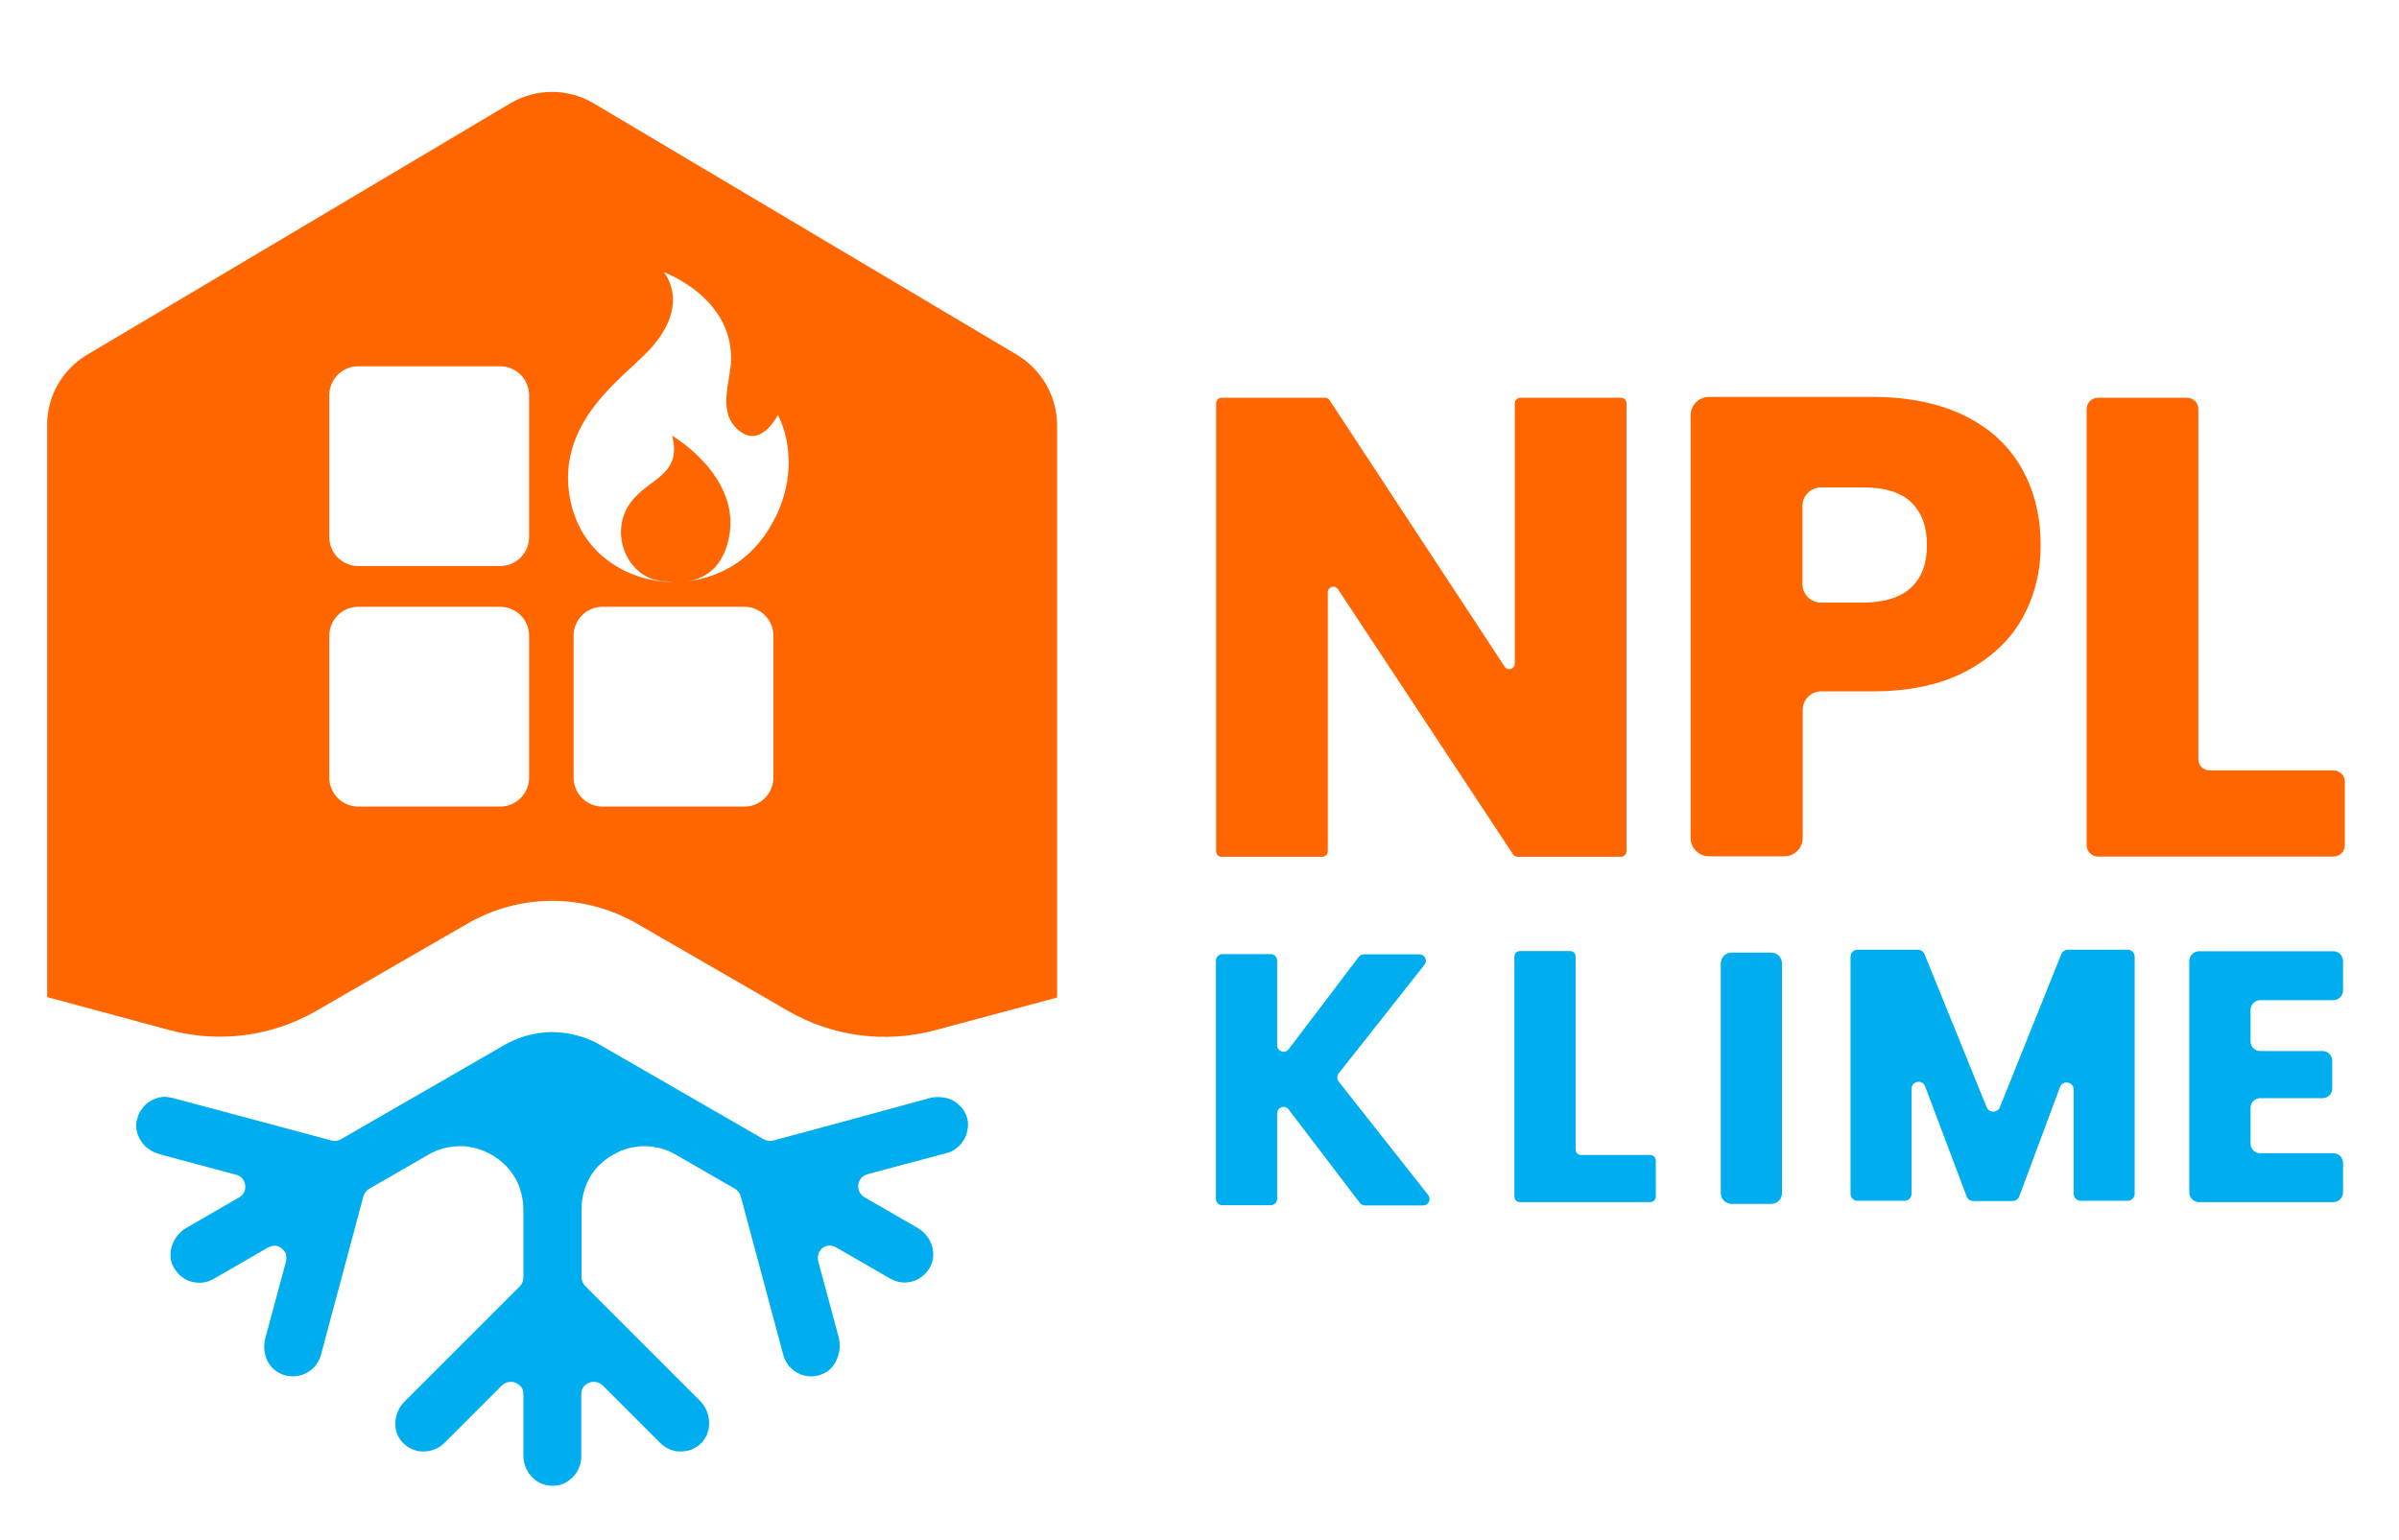 <?xml version="1.0" encoding="UTF-8"?> <svg xmlns="http://www.w3.org/2000/svg" xmlns:xlink="http://www.w3.org/1999/xlink" version="1.1" id="Layer_1" x="0px" y="0px" viewBox="0 0 1089.1 699.1" style="enable-background:new 0 0 1089.1 699.1;" xml:space="preserve"> <style type="text/css"> .st0{fill:none;} .st1{fill:#00AEEF;} .st2{fill:#FF6600;} </style> <g> <g> <path class="st0" d="M264.8,630.3C264.8,630.3,264.7,630.4,264.8,630.3C264.7,630.4,264.8,630.3,264.8,630.3z"></path> <path class="st0" d="M129.5,569c-0.2-0.3-0.4-0.6-0.6-0.9C129.1,568.4,129.3,568.7,129.5,569z"></path> <path class="st0" d="M272.2,628.6c-0.1-0.1-0.2-0.1-0.3-0.2C272,628.5,272.1,628.5,272.2,628.6z"></path> <path class="st0" d="M263.5,664.5c0,0.1,0,0.1,0,0.2C263.5,664.6,263.5,664.6,263.5,664.5z"></path> <path class="st0" d="M270.5,628c-0.1,0-0.1,0-0.2,0C270.4,627.9,270.5,627.9,270.5,628z"></path> <path class="st0" d="M264.1,544.8c-0.1,0.4-0.1,0.7-0.2,1.1C264,545.5,264.1,545.1,264.1,544.8z"></path> <path class="st0" d="M267.3,628.3c-0.1,0-0.1,0.1-0.2,0.1C267.2,628.4,267.3,628.3,267.3,628.3z"></path> <path class="st0" d="M96.9,580.8c-1.5,0.9-3.2,1.4-4.9,1.7C93.7,582.3,95.3,581.7,96.9,580.8z"></path> <path class="st0" d="M126.7,566.4c-0.3-0.2-0.7-0.3-1.1-0.4C126,566.1,126.4,566.2,126.7,566.4z"></path> <path class="st0" d="M127.9,567.1c-0.3-0.2-0.6-0.4-0.9-0.6C127.3,566.7,127.6,566.9,127.9,567.1z"></path> <path class="st0" d="M125.6,566c-0.4-0.1-0.7-0.1-1.1-0.1C124.9,565.9,125.2,565.9,125.6,566z"></path> <path class="st0" d="M122.8,566.1c-0.4,0.1-0.9,0.3-1.3,0.5C121.9,566.4,122.3,566.2,122.8,566.1z"></path> <path class="st0" d="M264.1,631.6c0,0.1-0.1,0.2-0.1,0.4C264,631.9,264.1,631.8,264.1,631.6z"></path> <path class="st0" d="M264.9,541.2c-0.1,0.3-0.2,0.7-0.3,1C264.8,541.9,264.8,541.6,264.9,541.2z"></path> <path class="st0" d="M231.4,531.8c0.1,0.1,0.2,0.2,0.3,0.3C231.6,532,231.5,531.9,231.4,531.8L231.4,531.8z"></path> <path class="st0" d="M235.2,629c0.1,0.1,0.2,0.1,0.3,0.2C235.4,629.2,235.3,629.1,235.2,629z"></path> <path class="st0" d="M268.7,627.9c0.1,0,0.2,0,0.4,0C268.9,627.9,268.8,627.9,268.7,627.9z"></path> <path class="st0" d="M265.8,629.2c0.1-0.1,0.2-0.2,0.3-0.2C266,629.1,265.9,629.2,265.8,629.2z"></path> <path class="st0" d="M120.5,608l9.4-34.9L120.5,608c-0.6,2.3-0.6,4.7-0.1,6.9C119.9,612.7,119.9,610.3,120.5,608z"></path> <path class="st0" d="M232.2,627.9c0.1,0,0.2,0,0.4,0C232.4,627.9,232.3,627.9,232.2,627.9z"></path> <path class="st0" d="M130,570.4c0.1,0.4,0.1,0.8,0.1,1.2C130.1,571.1,130,570.7,130,570.4z"></path> <path class="st0" d="M266.1,538c0,0.1-0.1,0.2-0.1,0.3C266,538.2,266.1,538.1,266.1,538z"></path> <path class="st0" d="M268.2,534.2c-0.2,0.3-0.4,0.5-0.5,0.8C267.8,534.7,268,534.4,268.2,534.2z"></path> <path class="st0" d="M123,566c0.4-0.1,0.8-0.2,1.2-0.2C123.8,565.9,123.4,565.9,123,566z"></path> <path class="st0" d="M128,567.2c0.3,0.2,0.5,0.5,0.7,0.7C128.5,567.6,128.3,567.4,128,567.2z"></path> <path class="st0" d="M191.6,659.4c-0.8,0-1.6-0.2-2.3-0.3C190,659.2,190.8,659.3,191.6,659.4z"></path> <path class="st0" d="M229.3,628.4c-0.1,0.1-0.2,0.1-0.3,0.2C229.1,628.5,229.2,628.5,229.3,628.4z"></path> <path class="st0" d="M198.8,657.7c-0.5,0.3-1,0.6-1.6,0.8C197.7,658.3,198.2,658,198.8,657.7z"></path> <path class="st0" d="M201.7,655.6c-0.7,0.7-1.4,1.2-2.1,1.7C200.3,656.8,201,656.2,201.7,655.6z"></path> <path class="st0" d="M196.2,658.8c-0.5,0.2-1,0.3-1.5,0.4C195.2,659.1,195.7,659,196.2,658.8z"></path> <path class="st0" d="M189,658.9c-0.8-0.2-1.5-0.5-2.2-0.8C187.4,658.5,188.2,658.7,189,658.9z"></path> <path class="st0" d="M269.5,532.2c0.2-0.2,0.3-0.4,0.5-0.6l0,0C269.8,531.7,269.7,532,269.5,532.2z"></path> <path class="st0" d="M192.4,659.4c0.4,0,0.8-0.1,1.2-0.1c-0.5,0-1.1,0.1-1.6,0.1C192.1,659.4,192.3,659.4,192.4,659.4z"></path> <path class="st0" d="M237.3,632c0-0.1-0.1-0.3-0.1-0.4C237.2,631.8,237.2,631.9,237.3,632z"></path> <path class="st0" d="M250.6,675.1C250.6,675.1,250.6,675.1,250.6,675.1c-0.4,0-0.9,0-1.4-0.1C249.7,675.1,250.2,675.1,250.6,675.1 z"></path> <path class="st0" d="M253.3,674.8c-0.1,0-0.2,0-0.2,0C253.2,674.9,253.3,674.9,253.3,674.8z"></path> <path class="st0" d="M234.1,628.4c-0.1,0-0.1-0.1-0.2-0.1C234,628.3,234,628.4,234.1,628.4z"></path> <path class="st0" d="M236.5,630.4C236.5,630.4,236.5,630.3,236.5,630.4C236.5,630.3,236.5,630.4,236.5,630.4z"></path> <path class="st0" d="M230.9,627.9c-0.1,0-0.1,0-0.2,0C230.8,627.9,230.8,627.9,230.9,627.9z"></path> <path class="st0" d="M184.2,656.5c-0.7-0.6-1.4-1.2-2-1.9C182.8,655.3,183.5,655.9,184.2,656.5z"></path> <path class="st0" d="M260,671.1c-0.1,0.1-0.2,0.2-0.3,0.3C259.8,671.3,259.9,671.2,260,671.1z"></path> <path class="st0" d="M258.1,672.8c-0.1,0.1-0.2,0.1-0.3,0.2C257.9,672.9,258,672.8,258.1,672.8z"></path> <path class="st0" d="M261.6,669.2c-0.1,0.1-0.1,0.2-0.2,0.3C261.5,669.4,261.5,669.3,261.6,669.2z"></path> <path class="st0" d="M255.8,674c-0.1,0-0.2,0.1-0.3,0.1C255.6,674.1,255.7,674.1,255.8,674z"></path> <path class="st0" d="M262.8,666.9c0,0.1-0.1,0.2-0.1,0.3C262.7,667.1,262.7,667,262.8,666.9z"></path> <path class="st0" d="M129.9,573.1c0.1-0.4,0.2-0.9,0.2-1.3C130.1,572.2,130,572.6,129.9,573.1z"></path> <path class="st0" d="M186.4,658c-0.7-0.4-1.5-0.8-2.1-1.3C185,657.2,185.7,657.6,186.4,658z"></path> <path class="st0" d="M129.9,570.2c-0.1-0.3-0.2-0.7-0.3-1C129.7,569.5,129.8,569.8,129.9,570.2z"></path> <path class="st0" d="M237.3,545.8c0-0.4-0.1-0.7-0.2-1.1C237.1,545.1,237.2,545.5,237.3,545.8z"></path> <path class="st0" d="M235.3,538.3c0-0.1-0.1-0.2-0.1-0.3C235.2,538.1,235.2,538.2,235.3,538.3z"></path> <path class="st0" d="M236.6,542.3c-0.1-0.3-0.2-0.7-0.3-1C236.4,541.6,236.5,541.9,236.6,542.3z"></path> <path class="st0" d="M233.6,535c-0.2-0.3-0.3-0.5-0.5-0.8C233.3,534.4,233.4,534.7,233.6,535z"></path> <path class="st0" d="M417.8,580.6c1.6-1,2.9-2.2,4-3.8C420.7,578.4,419.3,579.7,417.8,580.6z"></path> <path class="st0" d="M374.3,566.5c-0.3,0.2-0.7,0.4-0.9,0.6C373.6,566.9,374,566.7,374.3,566.5z"></path> <path class="st0" d="M371.2,571.5c0-0.4,0-0.8,0.1-1.2C371.2,570.7,371.2,571.1,371.2,571.5z"></path> <path class="st0" d="M380.7,608l-9.4-34.9c-0.1-0.4-0.2-0.9-0.2-1.3c0,0.4,0.1,0.8,0.2,1.3L380.7,608z"></path> <path class="st0" d="M372.4,568.1c-0.2,0.3-0.4,0.6-0.6,0.9C371.9,568.7,372.1,568.4,372.4,568.1z"></path> <path class="st0" d="M371.7,569.2c-0.1,0.3-0.3,0.6-0.3,1C371.4,569.8,371.5,569.5,371.7,569.2z"></path> <path class="st0" d="M372.5,567.9c0.2-0.3,0.5-0.5,0.7-0.7C373,567.4,372.7,567.6,372.5,567.9z"></path> <path class="st0" d="M377,565.9c0.4,0,0.8,0.1,1.2,0.2C377.8,565.9,377.4,565.9,377,565.9z"></path> <path class="st0" d="M422.8,575.1c-0.3,0.6-0.6,1.2-1,1.7C422.1,576.3,422.5,575.7,422.8,575.1c1.5-3.2,1.5-6.6,0.4-9.8 C424.3,568.5,424.3,571.9,422.8,575.1z"></path> <path class="st0" d="M379.8,566.6c-0.4-0.2-0.9-0.4-1.3-0.5C378.9,566.2,379.3,566.4,379.8,566.6z"></path> <path class="st0" d="M414.5,582.1c-1.2,0.3-2.4,0.5-3.6,0.5C412.1,582.6,413.3,582.4,414.5,582.1z"></path> <path class="st0" d="M377,621.7c2.9-2.9,4.4-7.6,4.1-11.7C381.4,614.1,379.9,618.9,377,621.7z"></path> <path class="st0" d="M375.6,566c-0.4,0.1-0.7,0.2-1.1,0.4C374.9,566.2,375.2,566.1,375.6,566z"></path> <path class="st0" d="M376.7,565.9c-0.4,0-0.7,0-1.1,0.1C376,565.9,376.4,565.9,376.7,565.9z"></path> <path class="st1" d="M438.7,506.5c-0.3-0.7-0.6-1.4-1-2.1c-0.1-0.2-0.3-0.4-0.4-0.6c-0.3-0.4-0.6-0.8-1-1.2 c-0.2-0.2-0.4-0.4-0.6-0.6c-0.4-0.3-0.7-0.7-1.1-1c-0.2-0.2-0.4-0.3-0.6-0.5c-0.5-0.3-1-0.6-1.5-0.9c-0.1-0.1-0.3-0.2-0.4-0.2 c-0.7-0.3-1.4-0.6-2.1-0.8c-0.2-0.1-0.4-0.1-0.6-0.1c-0.5-0.1-1.1-0.2-1.7-0.3c-0.3,0-0.5,0-0.8-0.1c-0.5,0-1.1,0-1.6,0 c-0.2,0-0.4,0-0.7,0c-0.8,0.1-1.5,0.2-2.3,0.4L372,512.2l-20.9,5.6c0,0,0,0,0,0c-0.4,0.1-0.9,0.2-1.3,0.2c0,0-0.1,0-0.1,0 c-0.1,0-0.2,0-0.2,0c-0.3,0-0.7-0.1-1-0.1c-0.1,0-0.3-0.1-0.4-0.1c-0.4-0.1-0.9-0.3-1.3-0.5l-74.4-42.9c-2.7-1.6-5.6-2.8-8.5-3.7 c-2.5-0.8-5-1.4-7.6-1.7c-1.9-0.2-3.7-0.4-5.6-0.4s-3.7,0.1-5.6,0.4c-2.8,0.4-5.6,1-8.2,1.9c-2.7,0.9-5.3,2.1-7.8,3.5l-74.4,42.9 c-0.4,0.2-0.8,0.4-1.3,0.5c-0.1,0-0.3,0.1-0.4,0.1c-0.3,0.1-0.7,0.1-1,0.1c-0.1,0-0.2,0-0.2,0c0,0-0.1,0-0.1,0 c-0.4,0-0.9-0.1-1.3-0.2l-14.5-3.9l-57.5-15.4c-0.5-0.1-1.1-0.2-1.6-0.3c-0.2,0-0.3,0-0.5-0.1c-0.4,0-0.7-0.1-1.1-0.1 c-0.2,0-0.3,0-0.5,0c-0.7,0-1.4,0.1-2,0.2c-0.1,0-0.2,0-0.2,0.1c-0.6,0.1-1.3,0.3-1.9,0.5c-0.1,0-0.2,0-0.2,0.1 c-0.6,0.2-1.2,0.5-1.8,0.8c-0.1,0.1-0.2,0.1-0.3,0.2c-0.6,0.3-1.1,0.7-1.6,1.1c-0.1,0.1-0.2,0.1-0.2,0.2c-0.5,0.4-1,0.9-1.4,1.4 c0,0-0.1,0.1-0.1,0.1c-0.4,0.5-0.8,1.1-1.2,1.7c-0.1,0.1-0.1,0.2-0.2,0.3c-0.3,0.6-0.6,1.2-0.9,1.9c0,0.1-0.1,0.2-0.1,0.4 c-0.2,0.7-0.4,1.4-0.6,2.1c-0.3,1.7-0.2,3.4,0.2,4.9c0.6,2.4,1.9,4.5,3.6,6.3c0.6,0.6,1.3,1.1,2,1.6c1.2,0.8,2.6,1.5,4,1.9 c0.2,0,0.3,0.1,0.5,0.2l29.8,8l5,1.3c0.6,0.2,1.2,0.4,1.7,0.7c2.9,1.9,3.5,6.1,1.1,8.6c-0.4,0.4-0.9,0.8-1.4,1.1l-20.1,11.6 l-3.8,2.2c-1.5,0.9-2.8,2-3.9,3.3c-2.7,3.3-3.9,7.6-3,11.7c0.2,0.8,0.5,1.6,0.9,2.4c0.3,0.6,0.6,1.2,1,1.7c0.4,0.5,0.7,1,1.2,1.5 c0.8,0.9,1.8,1.7,2.8,2.4c2.1,1.3,4.5,1.9,6.9,1.9c0.6,0,1.1,0,1.7-0.1c1.7-0.2,3.3-0.8,4.9-1.7l24.6-14.2 c0.4-0.2,0.9-0.4,1.3-0.5c0.1,0,0.1,0,0.2-0.1c0.4-0.1,0.8-0.2,1.2-0.2c0,0,0.1,0,0.1,0c0.1,0,0.1,0,0.1,0c0.4,0,0.7,0,1.1,0.1 c0,0,0,0,0,0c0.4,0.1,0.7,0.2,1.1,0.4c0.1,0,0.2,0.1,0.2,0.1c0.3,0.2,0.6,0.4,0.9,0.6c0,0,0.1,0.1,0.1,0.1 c0.3,0.2,0.5,0.5,0.7,0.7c0.1,0.1,0.1,0.1,0.2,0.2c0.2,0.3,0.4,0.6,0.6,0.9c0,0.1,0.1,0.1,0.1,0.2c0.1,0.3,0.3,0.6,0.3,1 c0,0.1,0,0.1,0,0.2c0.1,0.4,0.1,0.8,0.1,1.2c0,0.1,0,0.2,0,0.3c0,0.4-0.1,0.8-0.2,1.3l-9.4,34.9c-0.6,2.3-0.6,4.7-0.1,6.9 c0.8,3.7,3.1,7,6.7,8.8c2,1,4,1.4,6,1.4c5.8,0,11.1-3.9,12.7-9.7l18.8-70.2l0.5-1.8c0.2-0.7,0.5-1.4,1-2c0.5-0.6,1-1.1,1.7-1.5 l26.7-15.4c1.2-0.7,2.4-1.3,3.6-1.8c0.4-0.2,0.8-0.3,1.2-0.4c0.8-0.3,1.6-0.6,2.4-0.8c0.5-0.1,1-0.2,1.5-0.3 c0.7-0.1,1.5-0.3,2.2-0.4c0.5-0.1,1.1-0.1,1.6-0.1c0.6,0,1.2-0.1,1.8-0.1c0.1,0,0.2,0,0.3,0c0.3,0,0.5,0,0.8,0 c0.9,0,1.7,0.1,2.6,0.2c0.3,0,0.7,0.1,1,0.2c0.8,0.1,1.7,0.3,2.5,0.5c0.3,0.1,0.5,0.1,0.8,0.2c1.1,0.3,2.1,0.7,3.1,1.1 c0.2,0.1,0.4,0.2,0.6,0.3c0.8,0.4,1.6,0.7,2.4,1.2c0.3,0.2,0.6,0.3,0.9,0.5c0.7,0.4,1.4,0.9,2.1,1.4c0.2,0.2,0.5,0.3,0.7,0.5 c0.9,0.7,1.7,1.4,2.5,2.1c0.1,0.1,0.2,0.3,0.4,0.4c0.7,0.7,1.3,1.4,1.9,2.1c0.1,0.2,0.3,0.3,0.4,0.5c0.1,0.1,0.1,0.2,0.2,0.3 c0.5,0.7,1,1.3,1.4,2c0.2,0.3,0.3,0.5,0.5,0.8c0.6,1,1.1,2,1.5,3c0,0.1,0.1,0.2,0.1,0.3c0.4,0.9,0.7,1.9,1,2.9 c0.1,0.3,0.2,0.7,0.3,1c0.2,0.8,0.4,1.7,0.5,2.5c0.1,0.4,0.1,0.7,0.2,1.1c0.1,1.2,0.2,2.4,0.2,3.7v30.8c0,0.4,0,0.8-0.1,1.1 c-0.1,0.7-0.4,1.4-0.9,2.1c-0.2,0.3-0.4,0.6-0.7,0.9l-52.2,52.2c-4.9,4.9-5.8,12.8-1.4,18.1c0.6,0.7,1.3,1.4,2,1.9 c0,0,0.1,0.1,0.1,0.1c0.7,0.5,1.4,1,2.1,1.3c0.1,0,0.2,0.1,0.3,0.1c0.7,0.4,1.5,0.6,2.2,0.8c0.1,0,0.2,0.1,0.3,0.1 c0.8,0.2,1.5,0.3,2.3,0.3c0.1,0,0.2,0,0.4,0c0.5,0,1.1,0,1.6-0.1c0.4,0,0.7,0,1.1-0.1c0.5-0.1,1-0.2,1.5-0.4 c0.3-0.1,0.7-0.2,1-0.3c0.5-0.2,1.1-0.5,1.6-0.8c0.3-0.1,0.5-0.2,0.8-0.4c0.8-0.5,1.5-1.1,2.1-1.7l26-26c0.4-0.4,0.8-0.7,1.3-1 c0.1-0.1,0.2-0.1,0.3-0.2c0.5-0.2,0.9-0.4,1.4-0.5c0.1,0,0.1,0,0.2,0c0.3,0,0.6-0.1,0.8-0.1c0.2,0,0.3,0,0.5,0c0.1,0,0.2,0,0.4,0 c0.5,0.1,0.9,0.2,1.4,0.4c0.1,0,0.1,0.1,0.2,0.1c0.4,0.2,0.8,0.4,1.1,0.6c0.1,0.1,0.2,0.1,0.3,0.2c0.4,0.3,0.7,0.7,1,1 c0,0,0,0.1,0.1,0.1c0.3,0.4,0.5,0.8,0.6,1.2c0,0.1,0.1,0.2,0.1,0.4c0.1,0.5,0.2,1,0.2,1.6v27.7c0,6.9,4.9,13.1,11.8,13.8 c0.5,0,0.9,0.1,1.4,0.1c0.8,0,1.7-0.1,2.4-0.2c0.1,0,0.2,0,0.2,0c0.8-0.2,1.5-0.4,2.2-0.7c0.1,0,0.2-0.1,0.3-0.1 c0.7-0.3,1.3-0.7,1.9-1.1c0.1-0.1,0.2-0.1,0.3-0.2c0.6-0.4,1.2-0.9,1.7-1.4c0.1-0.1,0.2-0.2,0.3-0.3c0.5-0.5,1-1.1,1.4-1.7 c0.1-0.1,0.1-0.2,0.2-0.3c0.4-0.6,0.8-1.3,1.1-2c0-0.1,0.1-0.2,0.1-0.3c0.3-0.7,0.5-1.5,0.7-2.2c0-0.1,0-0.1,0-0.2 c0.2-0.8,0.3-1.7,0.3-2.5v-28.4c0-0.6,0.1-1.1,0.2-1.6c0-0.1,0.1-0.3,0.1-0.4c0.2-0.4,0.4-0.9,0.6-1.2c0,0,0-0.1,0.1-0.1 c0.3-0.4,0.6-0.7,1-1c0.1-0.1,0.2-0.2,0.3-0.2c0.3-0.3,0.7-0.5,1.1-0.6c0.1,0,0.1-0.1,0.2-0.1c0.4-0.2,0.9-0.3,1.4-0.4 c0.1,0,0.2,0,0.4,0c0.2,0,0.3,0,0.5,0c0.3,0,0.6,0,0.8,0.1c0.1,0,0.1,0,0.2,0c0.5,0.1,0.9,0.3,1.4,0.5c0.1,0.1,0.2,0.1,0.3,0.2 c0.5,0.3,0.9,0.6,1.3,1l26,26c0.6,0.6,1.3,1.2,2.1,1.7c1.5,1,3.1,1.6,4.7,1.9c0.8,0.2,1.7,0.2,2.5,0.2c3,0,6-1,8.4-3 c6-5,5.8-14.5,0.2-20.1l-52-52c-1.1-1.1-1.7-2.5-1.7-4.1v-30.8c0-1.3,0.1-2.5,0.2-3.7c0-0.4,0.1-0.7,0.2-1.1 c0.1-0.9,0.3-1.7,0.5-2.5c0.1-0.3,0.2-0.7,0.3-1c0.3-1,0.6-2,1-2.9c0-0.1,0.1-0.2,0.1-0.3c0.5-1,1-2,1.5-3 c0.2-0.3,0.3-0.5,0.5-0.8c0.4-0.7,0.9-1.4,1.4-2c0.2-0.2,0.3-0.4,0.4-0.6c0.1-0.1,0.1-0.1,0.2-0.2c0.6-0.7,1.2-1.4,1.9-2 c0.1-0.1,0.2-0.3,0.4-0.4c0.8-0.8,1.6-1.5,2.5-2.1c0.2-0.2,0.5-0.3,0.7-0.5c0.7-0.5,1.3-0.9,2-1.3c0.3-0.2,0.6-0.4,0.9-0.5 c0.8-0.4,1.5-0.8,2.3-1.2c0.2-0.1,0.4-0.2,0.6-0.3c1-0.4,2-0.8,3.1-1.1c0.3-0.1,0.5-0.1,0.8-0.2c0.8-0.2,1.6-0.4,2.5-0.5 c0.3-0.1,0.7-0.1,1-0.2c0.8-0.1,1.7-0.2,2.5-0.2c0.3,0,0.5,0,0.8,0c0.1,0,0.2,0,0.3,0c0.6,0,1.2,0.1,1.8,0.1c0.5,0,1.1,0,1.6,0.1 c0.7,0.1,1.5,0.3,2.2,0.4c0.5,0.1,1,0.2,1.5,0.3c0.8,0.2,1.6,0.5,2.4,0.8c0.4,0.1,0.8,0.2,1.2,0.4c1.2,0.5,2.4,1.1,3.6,1.8 l26.7,15.4c1.3,0.8,2.3,2,2.7,3.5l0.1,0.4l19.2,71.6c1.6,5.9,6.9,9.7,12.7,9.7c2.4,0,4.9-0.7,7.2-2.2c0.6-0.4,1.1-0.8,1.6-1.3 c2.9-2.9,4.4-7.6,4.1-11.7c-0.1-0.7-0.2-1.4-0.3-2l-9.4-34.9c-0.1-0.4-0.2-0.9-0.2-1.3c0-0.1,0-0.2,0-0.3c0-0.4,0-0.8,0.1-1.2 c0-0.1,0-0.1,0-0.2c0.1-0.3,0.2-0.7,0.3-1c0-0.1,0.1-0.1,0.1-0.2c0.2-0.3,0.4-0.6,0.6-0.9c0-0.1,0.1-0.1,0.1-0.2 c0.2-0.3,0.5-0.5,0.7-0.7c0,0,0.1-0.1,0.1-0.1c0.3-0.2,0.6-0.4,0.9-0.6c0.1,0,0.2-0.1,0.2-0.1c0.3-0.2,0.7-0.3,1.1-0.4 c0,0,0,0,0,0c0.4-0.1,0.7-0.1,1.1-0.1c0.1,0,0.1,0,0.1,0c0,0,0.1,0,0.1,0c0.4,0,0.8,0.1,1.2,0.2c0.1,0,0.1,0,0.2,0.1 c0.4,0.1,0.9,0.3,1.3,0.5l24.6,14.2c2.1,1.2,4.3,1.8,6.5,1.8c1.2,0,2.4-0.2,3.6-0.5c1.2-0.3,2.3-0.8,3.3-1.5c1.6-1,2.9-2.2,4-3.8 c0.4-0.5,0.7-1.1,1-1.7c1.5-3.2,1.5-6.6,0.4-9.8c-0.9-2.4-2.5-4.7-4.6-6.3c-0.6-0.5-1.2-0.9-1.9-1.3l-23.9-13.8 c-2.8-1.6-3.5-4.8-2.4-7.3c0.6-1.5,1.9-2.7,3.8-3.2l13.4-3.6l22.2-5.9c0.5-0.1,0.9-0.3,1.4-0.4c1.3-0.5,2.5-1.2,3.6-2.1 c1.4-1.1,2.5-2.6,3.4-4.1c0.4-0.8,0.7-1.6,1-2.5c0.2-0.9,0.4-1.8,0.5-2.7C439.6,510.2,439.4,508.4,438.7,506.5z"></path> <path class="st2" d="M461.7,161.1L269.5,46.9c-11.6-6.9-26.1-6.9-37.8,0L39.5,161.1c-11.2,6.7-18.1,18.7-18.1,31.8v259.8L77,467.7 c22.5,6,46.4,2.9,66.5-8.7l68.8-39.7c11.6-6.7,24.9-10.3,38.4-10.3c13.4,0,26.7,3.6,38.4,10.3l68.7,39.7 c20.1,11.6,44.1,14.8,66.5,8.8l55.6-14.9V192.9C479.8,179.9,472.9,167.8,461.7,161.1z M240.2,353.1c0,7.2-5.9,13.1-13.1,13.1 h-64.5c-7.2,0-13.1-5.9-13.1-13.1v-64.5c0-7.2,5.9-13.1,13.1-13.1h64.5c7.2,0,13.1,5.9,13.1,13.1V353.1z M240.2,243.9 c0,7.2-5.9,13.1-13.1,13.1h-64.5c-7.2,0-13.1-5.9-13.1-13.1v-64.5c0-7.2,5.9-13.1,13.1-13.1h64.5c7.2,0,13.1,5.9,13.1,13.1V243.9z M351.1,353.1c0,7.2-5.9,13.1-13.1,13.1h-64.5c-7.2,0-13.1-5.9-13.1-13.1v-64.5c0-7.2,5.9-13.1,13.1-13.1h64.5 c7.2,0,13.1,5.9,13.1,13.1V353.1z M352.1,234.8c-0.3,0.6-0.7,1.2-1,1.8c-5,9.5-11.5,16-18.7,20.4c-6.6,4-13.6,6.1-20.3,6.9 c4.6-0.7,9.3-2.6,13-6.9c1.7-2,3.2-4.5,4.4-7.7c11-31-24.4-51.5-24.4-51.5c5.2,19.4-13.3,19.4-20.6,33.2c-4.7,9-2.6,19.3,3,25.9 c3,3.5,7,6,11.5,6.7c1.6,0.2,3.9,0.5,6.5,0.6c-2.7,0-5.4-0.2-7.9-0.6c-5.7-0.9-12.1-3-18.1-6.7c-8.1-5-15.4-12.8-19.1-24.2 c-0.5-1.5-0.9-3.1-1.3-4.7c-2.2-10-1.3-18.7,1.3-26.4c5.2-15.4,17.4-26.7,26.8-35.4c1.9-1.8,3.8-3.5,5.4-5.1 c22.4-21.9,8.8-37.5,8.8-37.5s32.5,11.7,30.4,41.7c0,0.3-0.1,0.6-0.1,0.9c-0.8,8.1-4.9,20,1.9,27.5c7.7,8.4,14.2,2.5,17.4-1.9 c1.4-1.8,2.1-3.4,2.1-3.4S364.9,208.4,352.1,234.8z"></path> </g> </g> <g> <path class="st2" d="M735.9,389H689c-0.8,0-1.6-0.4-2.1-1.1l-79.5-120.4c-1.4-2.1-4.6-1.1-4.6,1.4v117.6c0,1.4-1.1,2.5-2.5,2.5 h-45.7c-1.4,0-2.5-1.1-2.5-2.5V183.1c0-1.4,1.1-2.5,2.5-2.5h46.9c0.9,0,1.6,0.4,2.1,1.1l79.5,121c1.4,2.1,4.6,1.1,4.6-1.4V183.1 c0-1.4,1.1-2.5,2.5-2.5h45.7c1.4,0,2.5,1.1,2.5,2.5v203.4C738.4,387.9,737.3,389,735.9,389z"></path> <path class="st2" d="M918.2,280.5c-5.5,10-14.1,18.1-25.5,24.2c-11.5,6.1-25.7,9.2-42.8,9.2h-23.1c-4.6,0-8.4,3.7-8.4,8.4v58.1 c0,4.6-3.7,8.4-8.4,8.4h-34.1c-4.6,0-8.4-3.7-8.4-8.4V188.6c0-4.6,3.7-8.4,8.4-8.4h73.9c16.6,0,30.7,2.9,42.2,8.6 c11.5,5.7,20.1,13.7,25.8,23.8c5.7,10.1,8.6,21.7,8.6,34.7C926.5,259.4,923.7,270.5,918.2,280.5z M867.7,266.7 c4.8-4.6,7.1-11,7.1-19.3c0-8.3-2.4-14.7-7.1-19.3c-4.8-4.6-12-6.8-21.7-6.8h-19.3c-4.6,0-8.4,3.7-8.4,8.4v35.5 c0,4.6,3.7,8.4,8.4,8.4H846C855.7,273.5,862.9,271.2,867.7,266.7z"></path> <path class="st2" d="M1003.2,349.8h56.2c2.8,0,5.1,2.3,5.1,5.1v28.9c0,2.8-2.3,5.1-5.1,5.1h-107c-2.8,0-5.1-2.3-5.1-5.1V185.7 c0-2.8,2.3-5.1,5.1-5.1h40.5c2.8,0,5.1,2.3,5.1,5.1v159C998,347.5,1000.3,349.8,1003.2,349.8z"></path> <path class="st1" d="M617.3,546.1L585,503.7c-1.7-2.2-5.2-1-5.2,1.8v38.8c0,1.6-1.3,2.9-2.9,2.9h-22c-1.6,0-2.9-1.3-2.9-2.9V436.1 c0-1.6,1.3-2.9,2.9-2.9h22c1.6,0,2.9,1.3,2.9,2.9v38.5c0,2.8,3.5,4,5.2,1.8l31.9-42c0.5-0.7,1.4-1.1,2.3-1.1h25.2 c2.4,0,3.8,2.8,2.3,4.7l-39,49.4c-0.8,1.1-0.8,2.5,0,3.6l40.7,51.6c1.5,1.9,0.1,4.7-2.3,4.7h-26.5 C618.7,547.2,617.8,546.8,617.3,546.1z"></path> <path class="st1" d="M717.8,524.4h31.4c1.4,0,2.5,1.1,2.5,2.5v16.4c0,1.4-1.1,2.5-2.5,2.5H690c-1.4,0-2.5-1.1-2.5-2.5v-109 c0-1.4,1.1-2.5,2.5-2.5h22.8c1.4,0,2.5,1.1,2.5,2.5v87.6C715.3,523.3,716.4,524.4,717.8,524.4z"></path> <path class="st1" d="M809,437.4v104.3c0,2.7-2.2,4.9-4.9,4.9h-18c-2.7,0-4.9-2.2-4.9-4.9V437.4c0-2.7,2.2-4.9,4.9-4.9h18 C806.8,432.5,809,434.7,809,437.4z"></path> <path class="st1" d="M969.1,434.4V542c0,1.8-1.4,3.2-3.2,3.2h-21.3c-1.8,0-3.2-1.4-3.2-3.2v-47.3c0-3.6-5-4.5-6.2-1.1l-18.5,49.6 c-0.5,1.3-1.7,2.1-3,2.1h-17.9c-1.3,0-2.5-0.8-3-2.1L874,493.3c-1.3-3.4-6.2-2.5-6.2,1.1V542c0,1.8-1.4,3.2-3.2,3.2h-21.3 c-1.8,0-3.2-1.4-3.2-3.2V434.4c0-1.8,1.4-3.2,3.2-3.2h27.4c1.3,0,2.5,0.8,3,2l28.2,69.5c1.1,2.7,4.9,2.7,6,0l27.9-69.5 c0.5-1.2,1.7-2,3-2h27.2C967.7,431.2,969.1,432.7,969.1,434.4z"></path> <path class="st1" d="M1021.7,458.6v14.2c0,2.4,2,4.4,4.4,4.4h28.3c2.4,0,4.4,2,4.4,4.4v12.6c0,2.4-2,4.4-4.4,4.4h-28.3 c-2.4,0-4.4,2-4.4,4.4v16.2c0,2.4,2,4.4,4.4,4.4h33.2c2.4,0,4.4,2,4.4,4.4v13.4c0,2.4-2,4.4-4.4,4.4h-61c-2.4,0-4.4-2-4.4-4.4 V436.3c0-2.4,2-4.4,4.4-4.4h61c2.4,0,4.4,2,4.4,4.4v13.4c0,2.4-2,4.4-4.4,4.4h-33.2C1023.7,454.1,1021.7,456.1,1021.7,458.6z"></path> </g> </svg> 